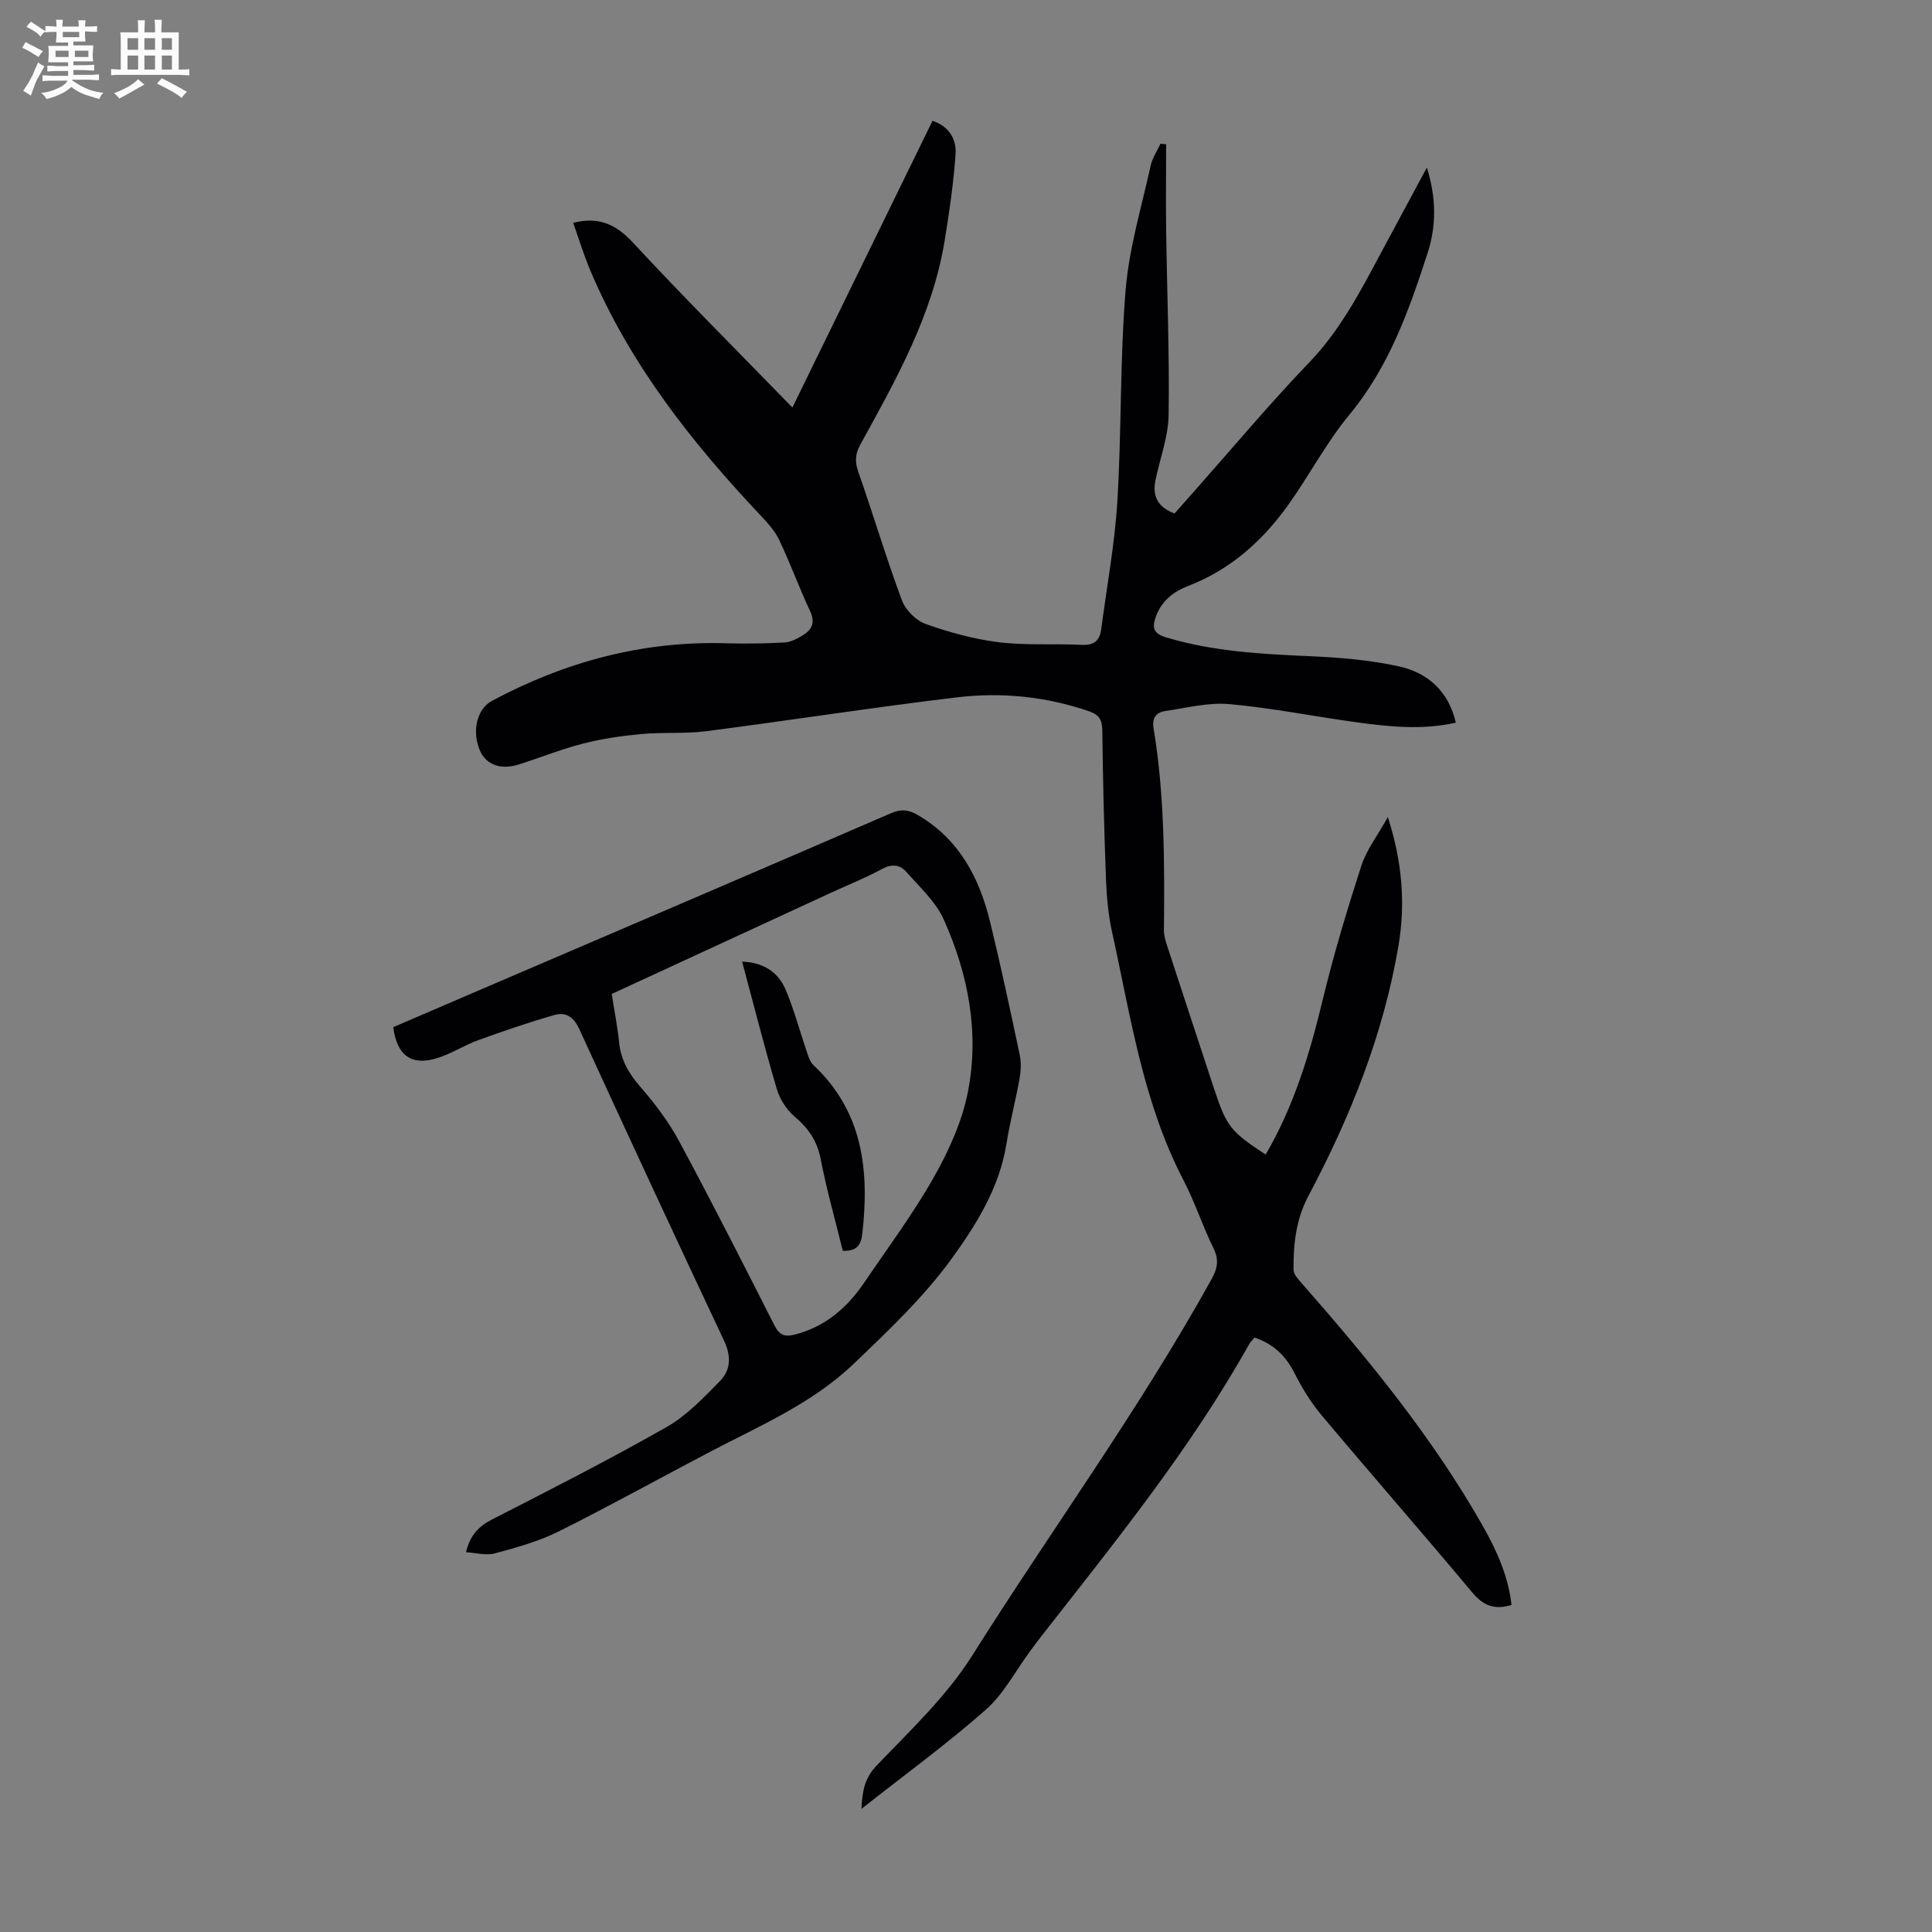 <svg enable-background="new 0 0 400 400" viewBox="0 0 400 400" xmlns="http://www.w3.org/2000/svg"><rect x="0" y="0" width="400" height="400" fill="#808080" stroke="none"/><path d="m6.8 9.5c.6.3 1.3.7 2.1 1.1-.4.4-.7.8-.9 1.2-.7-.4-1.3-.8-1.8-1.1s-1.1-.6-1.6-.8c.2-.4.5-.8.7-1.2.4.2.8.5 1.5.8zm.9 6.9c-.3.6-.5 1.1-.7 1.7s-.4 1.1-.6 1.7c-.6-.4-1.1-.7-1.6-1 .7-1 1.2-1.8 1.5-2.4.3-.5.6-1.1.8-1.7.3-.6.5-1.2.8-1.8.3.3.8.6 1.3.8-.7 1.3-1.2 2.2-1.5 2.7zm.1-11c.4.3 1 .7 1.7 1.1-.5.2-.8.6-1.1 1.1-.5-.6-1-1-1.4-1.2s-.9-.6-1.5-.8c.2-.4.5-.7.9-1.1.5.3.9.6 1.4.9zm10.5 13.1c1 .4 2 .6 3.1.7-.4.4-.7.8-.8 1.3-.9-.2-1.9-.6-3-.9-1-.4-2-.9-2.8-1.6-.5.4-1.1.9-1.9 1.3s-1.9.9-3.3 1.2c-.1-.3-.5-.8-1.1-1.3 1 0 2.1-.3 3.2-.8 1.2-.5 1.9-1 2.3-1.7h-3.2c-.4 0-1 0-2 .1v-1.2c1 0 1.7.1 2 .1h3.3v-1h-2.3c-.2 0-.9 0-2 .1v-1.2c1.2 0 1.9.1 2 .1h2.3v-.8h-4.1c0-.7.1-1.2.1-1.6 0-.5 0-1.1-.1-1.8h4.1v-.7h-2.5c0-.6.1-1.1.1-1.6v-.6h-.5c-.4 0-1 0-1.8.1v-1.3c1.2 0 1.9.1 2.1.1h.2c0-.3 0-.8-.1-1.4h1.4c0 .6-.1 1-.1 1.4h3.4c0-.4 0-.8-.1-1.3h1.5c0 .4-.1.9-.1 1.3.7 0 1.5 0 2.5-.1v1.2c-1 0-1.8-.1-2.5-.1v.6c0 .3 0 .8.1 1.5h-2.5v.8h4.1c0 .7-.1 1.3-.1 1.8s0 1 .1 1.5h-4.1v.8h1.4c.8 0 1.8 0 2.9-.1v1.2c-1 0-1.9-.1-2.8-.1h-1.5v1h3.2c.3 0 1 0 2.1-.1v1.2c-1.1 0-1.8-.1-2.1-.1h-3.4l-.1.1c1.4 1 2.4 1.5 3.4 1.9zm-4.1-6.7v-1.3h-2.7v1.3zm2.2-4.1v-1.1h-3.4v1.1zm1.9 4.1v-1.3h-2.8v1.3z" fill="#fafbfa"/><path d="m37 6.7v2.3 5.4c1 0 1.8 0 2.2-.1v1.3c-.6 0-1.5-.1-2.5-.1h-11.9c-.7 0-1.3 0-1.8.1v-1.3c.5 0 1.1.1 2 .1v-5.2c0-1 0-1.8-.1-2.5h3.7c0-1.3 0-2.1-.1-2.5h1.5c0 .4-.1 1.3-.1 2.5h2.2c0-1.2 0-2.1-.1-2.6h1.5c0 .4-.1 1.3-.1 2.6zm-12.3 13.7c-.3-.4-.7-.8-1.1-1.1 1.1-.4 2.1-.9 2.9-1.3.8-.5 1.5-1 2.1-1.6.4.4.9.8 1.3 1.1-2.5 1.4-4.2 2.4-5.2 2.9zm3.9-10.1v-2.4h-2.2v2.4zm0 4.1v-2.9h-2.2v2.9zm3.5-4.1v-2.4h-2.2v2.4zm0 4.1v-2.9h-2.2v2.9zm.4 2.9 1-1.1c.6.3 1.4.7 2.5 1.3s2 1.1 2.7 1.5c-.4.4-.8.8-1.1 1.3-.8-.8-2.5-1.7-5.1-3zm3.1-7v-2.4h-2.1v2.4zm0 4.1v-2.9h-2.1v2.9z" fill="#fafbfa"/><g fill="#010103"><path d="m164.06 84.37c9.78-20.01 19.34-39.57 29.01-59.36 3.5 1.18 4.99 3.87 4.77 6.94-.42 5.98-1.29 11.95-2.26 17.88-2.52 15.42-10.07 28.8-17.46 42.22-1.07 1.94-1.16 3.53-.42 5.64 3.1 8.84 5.77 17.83 9.03 26.6.75 2.01 2.92 4.19 4.93 4.9 4.89 1.74 10.01 3.14 15.15 3.78 5.63.69 11.4.25 17.1.54 2.53.13 3.76-.8 4.08-3.2 1.16-8.86 2.81-17.69 3.35-26.58.88-14.51.52-29.12 1.7-43.6.71-8.71 3.31-17.27 5.2-25.87.34-1.57 1.33-3 2.02-4.49.39.03.78.06 1.17.09 0 6.05-.07 12.11.01 18.16.18 12.65.7 25.29.51 37.93-.07 4.48-1.78 8.94-2.71 13.42-.7 3.32.45 5.65 3.94 6.94 1.41-1.59 2.8-3.17 4.2-4.75 7.87-8.88 15.5-18 23.71-26.55 6.41-6.68 10.54-14.64 14.81-22.62 3.05-5.69 6.12-11.38 9.52-17.7 1.98 6.34 1.95 12.12.18 17.6-3.85 11.9-8 23.64-16.22 33.57-4.75 5.74-8.26 12.49-12.6 18.59-5.35 7.51-12.04 13.5-20.81 16.88-3.02 1.17-5.41 3.02-6.62 6.23-.87 2.32-.61 3.6 2.06 4.4 9.75 2.93 19.77 3.46 29.84 3.9 6.11.27 12.28.78 18.24 2.07 5.98 1.29 10.37 5.03 11.93 11.69-6.89 1.55-13.64.86-20.34-.05-8.86-1.2-17.65-2.99-26.54-3.79-4.34-.39-8.83.78-13.23 1.42-1.85.27-2.85 1.35-2.48 3.55 2.3 13.86 2.28 27.85 2.15 41.85-.01 1.19.4 2.42.78 3.57 3.19 9.77 6.4 19.54 9.62 29.3 2.58 7.79 3.38 8.79 10.66 13.57 5.87-10.03 9.14-20.94 11.84-32.15 2.25-9.31 5.02-18.52 7.97-27.64 1.06-3.29 3.32-6.19 5.49-10.08 3.04 9.43 3.65 18.1 2.19 26.68-3.11 18.34-9.97 35.43-18.66 51.8-2.57 4.84-3.1 9.99-3.06 15.26.01.91.95 1.92 1.65 2.72 13.9 15.82 27.23 32.08 37.65 50.5 2.84 5.03 5.19 10.31 5.83 16.16-3.55 1.08-5.86.12-8.1-2.56-10.35-12.36-20.96-24.5-31.32-36.84-2.21-2.63-4.01-5.67-5.58-8.73-1.79-3.5-4.3-5.91-8.2-7.23-.37.45-.86.9-1.16 1.45-12.15 21.67-27.74 40.88-42.96 60.36-.83 1.06-1.63 2.14-2.42 3.22-2.99 4.05-5.4 8.76-9.09 12.01-8.03 7.08-16.72 13.41-25.76 20.54.2-3.86.68-6.41 3.23-9.06 6.94-7.24 14.44-14.32 19.73-22.72 16.39-26.02 34.57-50.9 49.5-77.84 1.25-2.25 1.63-4.02.43-6.46-2.27-4.6-3.85-9.55-6.22-14.1-8.4-16.14-10.93-33.94-14.78-51.36-.79-3.57-1.12-7.29-1.26-10.96-.39-10.29-.64-20.59-.76-30.88-.02-2.18-.78-3.19-2.72-3.86-8.94-3.08-18.2-4-27.47-2.88-17.31 2.07-34.55 4.77-51.84 7-4.41.57-8.94.17-13.38.58-4.06.38-8.15.97-12.09 1.98-4.54 1.16-8.91 2.93-13.39 4.35-3.67 1.16-6.74-.01-7.97-2.91-1.7-4-.65-8.61 2.53-10.31 15.07-8.04 31.07-12.39 48.26-11.9 4.09.12 8.2.06 12.29-.16 1.26-.07 2.58-.77 3.71-1.45 1.91-1.16 2.71-2.62 1.58-5.03-2.28-4.85-4.1-9.92-6.41-14.76-.93-1.95-2.51-3.65-4.03-5.26-14.2-15.07-26.88-31.19-35.04-50.44-1.38-3.26-2.41-6.66-3.58-9.94 5.24-1.35 8.83.27 12.34 4.05 10.66 11.49 21.75 22.56 33.05 34.18z"/><path d="m96.48 321.37c.81-3.4 2.53-5.32 5.37-6.77 12.14-6.21 24.3-12.4 36.15-19.14 4.17-2.37 7.67-6.07 11.08-9.55 2.26-2.3 2.31-5.2.81-8.37-10.09-21.43-20.08-42.92-29.94-64.45-1.16-2.54-2.81-3.62-5.15-2.95-5.33 1.53-10.59 3.33-15.8 5.22-2.92 1.06-5.61 2.85-8.57 3.74-5.3 1.6-8.24-.57-9.01-6.44 6.06-2.6 12.2-5.24 18.34-7.88 28.24-12.11 56.5-24.19 84.7-36.41 2.16-.94 3.73-.7 5.57.38 8.55 4.99 12.73 12.97 14.97 22.15 2.22 9.12 4.18 18.31 6.12 27.49.34 1.59.25 3.36-.04 4.97-.81 4.51-1.99 8.95-2.71 13.48-1.44 9.02-6.22 16.68-11.29 23.69-5.79 7.99-13.14 14.95-20.32 21.82-8.5 8.15-19.33 12.79-29.63 18.17-10.5 5.49-20.85 11.26-31.44 16.54-4.13 2.06-8.71 3.33-13.2 4.54-1.81.51-3.93-.11-6.01-.23zm30.17-115.58c.56 3.58 1.2 6.76 1.52 9.97.36 3.61 1.94 6.4 4.32 9.15 3.05 3.52 5.94 7.31 8.13 11.39 6.78 12.6 13.25 25.36 19.73 38.12 1 1.98 2.09 2.43 4.19 1.89 6.34-1.62 10.87-5.57 14.42-10.81 4.9-7.22 10.14-14.26 14.42-21.83 3.09-5.48 5.82-11.51 7.02-17.63 2.4-12.27.07-24.34-5-35.65-1.66-3.72-5-6.73-7.77-9.89-1.34-1.53-3.06-1.66-5.1-.55-3.43 1.87-7.08 3.31-10.63 4.95-15.03 6.93-30.04 13.87-45.25 20.89z"/><path d="m174.49 258.96c-1.58-6.44-3.36-12.67-4.58-19.01-.73-3.78-2.57-6.38-5.41-8.79-1.64-1.39-3.03-3.54-3.65-5.62-2.56-8.65-4.77-17.4-7.2-26.44 4.43.14 7.48 2.18 9.04 5.87 1.73 4.09 2.86 8.43 4.3 12.64.35 1.03.69 2.23 1.44 2.93 10.26 9.64 11.57 21.79 10.11 34.83-.28 2.49-1.21 3.71-4.05 3.59z"/></g></svg>